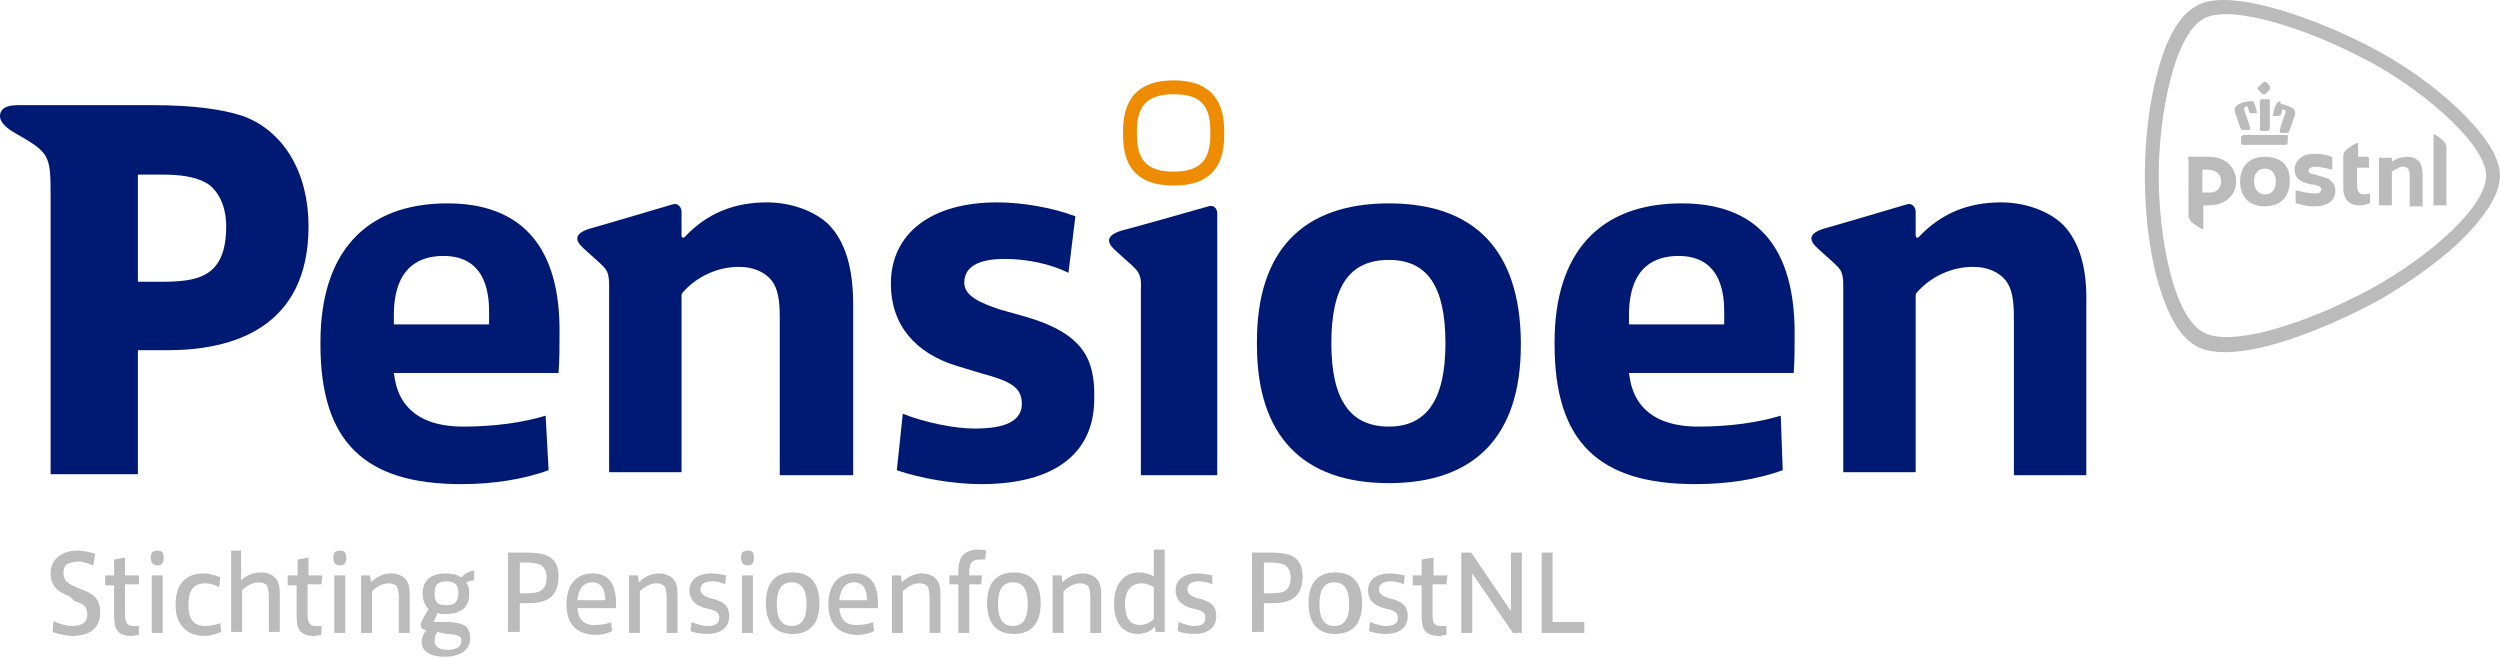 <?xml version="1.0" encoding="utf-8"?>
<!-- Generator: Adobe Illustrator 26.2.1, SVG Export Plug-In . SVG Version: 6.00 Build 0)  -->
<svg version="1.1" id="Laag_1" xmlns="http://www.w3.org/2000/svg" xmlns:xlink="http://www.w3.org/1999/xlink" x="0px" y="0px"
	 viewBox="0 0 252 66.3" style="enable-background:new 0 0 252 66.3;" xml:space="preserve">
<style type="text/css">
	.st0{fill:#001A73;}
	.st1{fill:#ED8C00;}
	.st2{fill:#BBBBBC;}
</style>
<g>
	<path class="st0" d="M24.5,11.7c-2.1-0.7-5.1-1.1-9.1-1.1H1.8c-1.5,0-1.8,0.6-1.8,1.1c0,0.7,0.8,1.3,1.5,1.7c3.5,2,3.6,2.2,3.6,6.3
		v28.1h8.8V35.3h3c6.5,0,14.2-2.2,14.2-12.5C31.1,17.4,28.6,13.2,24.5,11.7 M16.2,28.4h-2.3V17.6h2.4c1.9,0,3.4,0.2,4.6,0.9
		c1.2,0.8,1.9,2.4,1.9,4.3C22.8,28,19.9,28.4,16.2,28.4"/>
	<path class="st1" d="M118.3,18.7c-3.5,0-5.1-1.7-5.1-5.1v-0.4c0-3.4,1.7-5.1,5.1-5.1c3.4,0,5.1,1.7,5.1,5.1v0.4
		C123.4,17,121.8,18.7,118.3,18.7 M118.3,9.5c-2.6,0-3.7,1.1-3.7,3.7v0.4c0,2.6,1.1,3.7,3.7,3.7c2.6,0,3.7-1.1,3.7-3.7v-0.4
		C122,10.5,120.9,9.5,118.3,9.5"/>
	<path class="st0" d="M45.1,20.5c-8.3,0-12.8,5-12.8,14v0.2c0,9.8,4.4,14.1,14.2,14.1c3.3,0,6.3-0.5,8.8-1.4L55,41.9
		c-2.3,0.7-5.2,1.1-8.3,1.1c-5.4,0-6.6-3-6.9-4.8l-0.1-0.6h16.6c0.1-1.2,0.1-2.7,0.1-4C56.5,24.9,52.6,20.5,45.1,20.5 M49.2,32.7
		h-9.5v-0.9c0-5,2.7-6,5-6c4.6,0,4.6,4.4,4.6,5.8V32.7z"/>
	<path class="st0" d="M103.3,31.9l-2.5-0.7c-2.1-0.7-3.6-1.4-3.6-2.7c0-1.6,1.4-2.4,4.1-2.4c2.2,0,4.6,0.5,6.4,1.4l0.7-5.7
		c-2.4-0.9-5.4-1.4-7.9-1.4c-6.6,0-10.7,3.1-10.7,8.2c0,4.1,2.4,7,6.7,8.3l2.3,0.7c3,0.8,4.2,1.4,4.2,3.1c0,2.2-2.7,2.5-4.8,2.5
		c-1.9,0-5-0.6-7.2-1.5l-0.6,5.7c2.3,0.8,5.7,1.4,8.5,1.4c7.4,0,11.4-3.1,11.4-8.6C110.4,36.2,109.2,33.6,103.3,31.9"/>
	<path class="st0" d="M140,20.5c-8.7,0-13.3,4.8-13.3,13.9v0.4c0,9.1,4.6,13.9,13.3,13.9c8.7,0,13.3-4.8,13.3-13.9v-0.4
		C153.2,25.3,148.7,20.5,140,20.5 M140,43c-3.9,0-5.8-2.7-5.8-8.4c0-5.7,1.8-8.4,5.8-8.4c3.9,0,5.7,2.7,5.7,8.4
		C145.7,40.3,143.8,43,140,43"/>
	<path class="st0" d="M169.5,20.5c-8.3,0-12.8,5-12.8,14v0.2c0,9.8,4.4,14.1,14.2,14.1c3.3,0,6.3-0.5,8.8-1.4l-0.2-5.5
		c-2.3,0.7-5.2,1.1-8.3,1.1c-5.4,0-6.6-3-6.9-4.8l-0.1-0.6h16.6c0.1-1.2,0.1-2.7,0.1-4C180.9,24.9,177.1,20.5,169.5,20.5
		 M173.7,32.7h-9.5v-0.9c0-5,2.7-6,5-6c4.6,0,4.6,4.4,4.6,5.8V32.7z"/>
	<path class="st0" d="M83.6,22.7c-1.4-1.4-3.8-2.3-6.3-2.3c-3.3,0-6,1.1-8.2,3.4c0,0-0.1,0.1-0.1,0.1c-0.1,0.1-0.3,0.1-0.3-0.2v-2.4
		c0-0.2-0.2-0.9-0.9-0.7c-1.7,0.5-8.1,2.4-8.2,2.4c-2.5,0.7-1,1.8-0.6,2.2c1.2,1.1,2,1.7,2.2,2.2c0.2,0.5,0.2,1,0.2,1.4l0,0v18.8
		h7.3h0V29.7l0.1-0.2c1.5-1.7,3.6-2.6,5.7-2.6c1.4,0,2.6,0.5,3.3,1.4c0.6,0.8,0.8,1.9,0.8,3.7v15.9H86V30.7
		C86,27,85.2,24.4,83.6,22.7"/>
	<path class="st0" d="M121.8,20.8c-1.7,0.5-8.5,2.4-8.6,2.4c-2.5,0.7-1,1.8-0.6,2.2c1.2,1.1,2,1.7,2.2,2.2c0.3,0.6,0.2,1.3,0.2,1.7
		v18.6h7.7V21.5C122.7,21.2,122.5,20.6,121.8,20.8"/>
	<path class="st0" d="M208,22.7c-1.4-1.4-3.8-2.3-6.3-2.3c-3.3,0-6,1.1-8.2,3.4c0,0-0.1,0.1-0.1,0.1c-0.1,0.1-0.3,0.1-0.3-0.2v-2.4
		c0-0.2-0.2-0.9-0.9-0.7c-1.7,0.5-8.1,2.4-8.2,2.4c-2.5,0.7-1,1.8-0.6,2.2c1.2,1.1,2,1.7,2.2,2.2c0.2,0.5,0.2,1,0.2,1.4c0,0,0,0,0,0
		v18.8h7.3V29.7l0.1-0.2c1.5-1.7,3.6-2.6,5.7-2.6c1.4,0,2.6,0.5,3.3,1.4c0.6,0.8,0.8,1.9,0.8,3.7v15.9h7.3V30.7
		C210.4,27,209.6,24.4,208,22.7"/>
	<path class="st2" d="M9.4,57c-0.5-0.2-1-0.4-1.5-0.4c-0.4,0-0.7,0.1-1,0.2c-0.4,0.2-0.5,0.5-0.5,1c0,0.8,0.6,1.1,1.3,1.4l0.5,0.2
		c1.1,0.4,1.9,0.9,1.9,2.3c0,1.6-1,2.4-2.8,2.4c-0.6,0-1.5-0.2-2-0.4l0.1-1.1c0.6,0.3,1.3,0.5,1.8,0.5c1,0,1.6-0.3,1.6-1.2
		c0-0.8-0.5-1.1-1.3-1.3L7,60.1c-1.1-0.4-1.9-1-1.9-2.3c0-1.4,1.1-2.3,2.7-2.3c0.7,0,1.3,0.2,1.8,0.3L9.4,57z"/>
	<path class="st2" d="M12.6,56.2V58h1.4L14,58.9h-1.4v3c0,1,0.3,1.2,0.9,1.2c0.2,0,0.4,0,0.5,0l0,0.9c-0.2,0-0.5,0.1-0.7,0.1
		c-1.4,0-1.8-0.6-1.8-2v-3.1h-0.9V58h0.9v-1.6L12.6,56.2z"/>
	<path class="st2" d="M15.2,56.2c0-0.5,0.2-0.7,0.7-0.7c0.5,0,0.6,0.3,0.6,0.7v0.1c0,0.4-0.2,0.7-0.6,0.7
		C15.4,57,15.2,56.7,15.2,56.2L15.2,56.2z M16.4,63.8h-1.1V58h1.1V63.8z"/>
	<path class="st2" d="M17.7,60.9c0-2.1,1.1-3.1,2.8-3.1c0.6,0,1.3,0.2,1.7,0.4l-0.1,1c-0.3-0.2-0.9-0.4-1.4-0.4
		c-1.2,0-1.7,0.7-1.7,2.2c0,1.4,0.5,2.1,1.7,2.1c0.5,0,1-0.1,1.5-0.3l0.1,0.9c-0.5,0.2-1.1,0.4-1.7,0.4c-0.9,0-1.6-0.3-2.1-0.8
		C17.9,62.7,17.7,61.9,17.7,60.9L17.7,60.9z"/>
	<path class="st2" d="M24.3,55.5v3c0.5-0.5,1.2-0.8,2-0.8c0.6,0,1.1,0.2,1.4,0.5c0.4,0.4,0.5,0.9,0.5,1.7v3.8h-1.1v-3.6
		c0-0.5-0.1-0.9-0.2-1.1c-0.2-0.2-0.5-0.3-0.8-0.3c-0.6,0-1.2,0.3-1.7,0.8v4.2h-1.1v-8.2H24.3z"/>
	<path class="st2" d="M31.1,56.2V58h1.4l-0.1,0.9h-1.4v3c0,1,0.3,1.2,0.9,1.2c0.2,0,0.4,0,0.5,0l0,0.9c-0.2,0-0.5,0.1-0.7,0.1
		c-1.4,0-1.8-0.6-1.8-2v-3.1h-0.9V58H30v-1.6L31.1,56.2z"/>
	<path class="st2" d="M33.6,56.2c0-0.5,0.2-0.7,0.7-0.7c0.5,0,0.6,0.3,0.6,0.7v0.1c0,0.4-0.2,0.7-0.6,0.7
		C33.8,57,33.6,56.7,33.6,56.2L33.6,56.2z M34.8,63.8h-1.1V58h1.1V63.8z"/>
	<path class="st2" d="M37.3,58l0.1,0.7c0.5-0.5,1.2-0.9,2-0.9c0.6,0,1.1,0.2,1.4,0.5c0.4,0.4,0.5,0.9,0.5,1.7v3.8h-1.1v-3.6
		c0-0.5-0.1-0.9-0.2-1.1c-0.2-0.2-0.5-0.3-0.8-0.3c-0.6,0-1.2,0.3-1.7,0.8v4.2h-1.1V58H37.3z"/>
	<path class="st2" d="M42.6,59.8c0-1.4,1-2,2.3-2c0.6,0,1.2,0.1,1.6,0.4c0.2-0.2,0.6-0.6,1.3-0.7v1c-0.3,0-0.6,0.1-0.8,0.2
		c0.2,0.3,0.3,0.6,0.3,1.1v0.1c0,1.5-1.1,2-2.4,2c-0.3,0-0.5,0-0.8-0.1c-0.1,0.3-0.3,0.7-0.4,0.9l1.4,0c0.9,0,1.5,0.2,1.8,0.4
		c0.3,0.2,0.5,0.7,0.5,1.2c0,1.3-1.1,1.9-2.6,1.9c-1.5,0-2.3-0.6-2.3-1.5c0-0.4,0.2-0.9,0.5-1.2c-0.4,0-0.6-0.2-0.6-0.5
		c0-0.3,0.5-1.1,0.8-1.6C43,61.2,42.6,60.7,42.6,59.8L42.6,59.8z M45,61c0.9,0,1.2-0.4,1.2-1.2c0-0.8-0.3-1.2-1.2-1.2
		c-0.9,0-1.2,0.4-1.2,1.2C43.8,60.7,44.1,61,45,61 M44.1,63.7c-0.2,0.2-0.3,0.6-0.3,0.9c0,0.5,0.4,0.9,1.3,0.9
		c0.9,0,1.4-0.3,1.4-0.9c0-0.2,0-0.4-0.3-0.5c-0.2-0.1-0.6-0.2-1.2-0.2L44.1,63.7z"/>
	<path class="st2" d="M53.1,55.7c1.9,0,3.2,0.4,3.2,2.4c0,2-1.1,2.7-3,2.7h-0.9v2.9h-1.2v-8H53.1z M52.4,59.8h0.7c1,0,2-0.1,2-1.6
		c0-0.6-0.2-0.9-0.5-1.2c-0.4-0.2-0.8-0.3-1.7-0.3h-0.5V59.8z"/>
	<path class="st2" d="M57.1,60.9c0-1.7,0.8-3.1,2.6-3.1c1.7,0,2.4,1.1,2.4,3.1c0,0.1,0,0.3,0,0.4h-3.9c0.1,1.1,0.6,1.7,1.7,1.7
		c0.6,0,1.3-0.1,1.7-0.3l0.1,0.9c-0.5,0.3-1.2,0.4-1.8,0.4C58.1,63.9,57.1,62.9,57.1,60.9L57.1,60.9z M61,60.5
		c0-1.1-0.4-1.8-1.3-1.8c-1,0-1.4,0.8-1.5,1.8H61z"/>
	<path class="st2" d="M64.3,58l0.1,0.7c0.5-0.5,1.2-0.9,2-0.9c0.6,0,1.1,0.2,1.4,0.5c0.4,0.4,0.5,0.9,0.5,1.7v3.8h-1.1v-3.6
		c0-0.5-0.1-0.9-0.2-1.1c-0.2-0.2-0.5-0.3-0.8-0.3c-0.6,0-1.2,0.3-1.7,0.8v4.2h-1.1V58H64.3z"/>
	<path class="st2" d="M73.1,58.9c-0.4-0.2-0.9-0.3-1.3-0.3c-0.8,0-1.2,0.3-1.2,0.8c0,0.5,0.4,0.7,1,0.9l0.4,0.1
		c1,0.3,1.5,0.7,1.5,1.7c0,1.2-0.9,1.8-2.2,1.8c-0.6,0-1.3-0.1-1.7-0.3l0.1-0.9c0.5,0.2,1.1,0.4,1.6,0.4c0.7,0,1.2-0.2,1.2-0.8
		c0-0.5-0.2-0.7-1-0.9l-0.4-0.1c-0.8-0.2-1.6-0.7-1.6-1.8c0-1.1,0.9-1.7,2.2-1.7c0.5,0,1,0.1,1.5,0.2L73.1,58.9z"/>
	<path class="st2" d="M74.7,56.2c0-0.5,0.2-0.7,0.7-0.7c0.5,0,0.6,0.3,0.6,0.7v0.1c0,0.4-0.2,0.7-0.6,0.7
		C74.9,57,74.7,56.7,74.7,56.2L74.7,56.2z M75.9,63.8h-1.1V58h1.1V63.8z"/>
	<path class="st2" d="M77.2,60.8c0-2,0.9-3.1,2.7-3.1c1.8,0,2.7,1.1,2.7,3.1v0c0,2-0.9,3.1-2.7,3.1C78.1,63.9,77.2,62.8,77.2,60.8
		L77.2,60.8z M78.3,60.9c0,1.5,0.5,2.2,1.5,2.2c1,0,1.5-0.7,1.5-2.2c0-1.5-0.5-2.2-1.5-2.2C78.8,58.7,78.3,59.4,78.3,60.9"/>
	<path class="st2" d="M83.5,60.9c0-1.7,0.8-3.1,2.6-3.1c1.7,0,2.4,1.1,2.4,3.1c0,0.1,0,0.3,0,0.4h-3.9c0.1,1.1,0.6,1.7,1.7,1.7
		c0.6,0,1.3-0.1,1.7-0.3l0.1,0.9c-0.5,0.3-1.2,0.4-1.8,0.4C84.5,63.9,83.5,62.9,83.5,60.9L83.5,60.9z M87.4,60.5
		c0-1.1-0.4-1.8-1.3-1.8c-1,0-1.4,0.8-1.5,1.8H87.4z"/>
	<path class="st2" d="M90.8,58l0.1,0.7c0.5-0.5,1.2-0.9,2-0.9c0.6,0,1.1,0.2,1.4,0.5c0.4,0.4,0.5,0.9,0.5,1.7v3.8h-1.1v-3.6
		c0-0.5-0.1-0.9-0.2-1.1c-0.2-0.2-0.5-0.3-0.8-0.3c-0.6,0-1.2,0.3-1.7,0.8v4.2h-1.1V58H90.8z"/>
	<path class="st2" d="M96.6,58v-0.5c0-1.3,0.6-2.1,2-2.1c0.2,0,0.5,0,0.8,0.1l-0.1,0.9c-0.1,0-0.3,0-0.5,0c-0.8,0-1.1,0.3-1.1,1.3
		V58H99l-0.1,0.9h-1.2v4.9h-1.1v-4.9h-0.9V58H96.6z"/>
	<path class="st2" d="M99.5,60.8c0-2,0.9-3.1,2.7-3.1c1.8,0,2.7,1.1,2.7,3.1v0c0,2-0.9,3.1-2.7,3.1C100.4,63.9,99.5,62.8,99.5,60.8
		L99.5,60.8z M100.6,60.9c0,1.5,0.5,2.2,1.5,2.2s1.5-0.7,1.5-2.2c0-1.5-0.5-2.2-1.5-2.2S100.6,59.4,100.6,60.9"/>
	<path class="st2" d="M107,58l0.1,0.7c0.5-0.5,1.2-0.9,2-0.9c0.6,0,1.1,0.2,1.4,0.5c0.4,0.4,0.5,0.9,0.5,1.7v3.8h-1.1v-3.6
		c0-0.5-0.1-0.9-0.2-1.1c-0.2-0.2-0.5-0.3-0.8-0.3c-0.6,0-1.2,0.3-1.7,0.8v4.2h-1.1V58H107z"/>
	<path class="st2" d="M117.4,55.5v5.8c0,0.7,0,1.6,0,2.4h-0.9l-0.1-0.5h0c-0.5,0.5-1.1,0.7-1.7,0.7c-1.5,0-2.4-1.1-2.4-3v-0.1
		c0-1.8,0.9-3.1,2.5-3.1c0.5,0,1,0.1,1.5,0.4v-2.7H117.4z M116.3,59.2c-0.3-0.2-0.8-0.4-1.2-0.4c-1.3,0-1.7,1-1.7,2.1
		c0,1.2,0.4,2.1,1.5,2.1c0.5,0,1-0.2,1.4-0.6V59.2z"/>
	<path class="st2" d="M122.2,58.9c-0.4-0.2-0.9-0.3-1.3-0.3c-0.8,0-1.2,0.3-1.2,0.8c0,0.5,0.4,0.7,1,0.9l0.4,0.1
		c1,0.3,1.5,0.7,1.5,1.7c0,1.2-0.9,1.8-2.2,1.8c-0.6,0-1.3-0.1-1.7-0.3l0.1-0.9c0.5,0.2,1.1,0.4,1.5,0.4c0.8,0,1.2-0.2,1.2-0.8
		c0-0.5-0.2-0.7-1-0.9l-0.4-0.1c-0.8-0.2-1.6-0.7-1.6-1.8c0-1.1,0.9-1.7,2.2-1.7c0.5,0,1,0.1,1.5,0.2L122.2,58.9z"/>
	<path class="st2" d="M128.1,55.7c1.9,0,3.2,0.4,3.2,2.4c0,2-1.1,2.7-3,2.7h-0.9v2.9h-1.2v-8H128.1z M127.4,59.8h0.7
		c1.1,0,2-0.1,2-1.6c0-0.6-0.2-0.9-0.5-1.2c-0.4-0.2-0.8-0.3-1.7-0.3h-0.5V59.8z"/>
	<path class="st2" d="M131.9,60.8c0-2,0.9-3.1,2.7-3.1c1.8,0,2.7,1.1,2.7,3.1v0c0,2-0.9,3.1-2.7,3.1
		C132.8,63.9,131.9,62.8,131.9,60.8L131.9,60.8z M133,60.9c0,1.5,0.5,2.2,1.5,2.2c1,0,1.5-0.7,1.5-2.2c0-1.5-0.5-2.2-1.5-2.2
		C133.5,58.7,133,59.4,133,60.9"/>
	<path class="st2" d="M141.5,58.9c-0.4-0.2-0.9-0.3-1.3-0.3c-0.8,0-1.2,0.3-1.2,0.8c0,0.5,0.4,0.7,1,0.9l0.4,0.1
		c1,0.3,1.5,0.7,1.5,1.7c0,1.2-0.9,1.8-2.2,1.8c-0.6,0-1.3-0.1-1.7-0.3l0.1-0.9c0.5,0.2,1.1,0.4,1.6,0.4c0.7,0,1.2-0.2,1.2-0.8
		c0-0.5-0.2-0.7-1-0.9l-0.4-0.1c-0.8-0.2-1.6-0.7-1.6-1.8c0-1.1,0.9-1.7,2.2-1.7c0.5,0,1,0.1,1.5,0.2L141.5,58.9z"/>
	<path class="st2" d="M144.5,56.2V58h1.4l-0.1,0.9h-1.4v3c0,1,0.2,1.2,0.9,1.2c0.2,0,0.4,0,0.5,0l0,0.9c-0.2,0-0.5,0.1-0.7,0.1
		c-1.4,0-1.8-0.6-1.8-2v-3.1h-0.9V58h0.9v-1.6L144.5,56.2z"/>
	<polygon class="st2" points="148.3,55.7 152.3,61.6 152.3,61.6 152.3,55.7 153.4,55.7 153.4,63.8 152.5,63.8 148.4,57.8 
		148.4,57.8 148.4,63.8 147.3,63.8 147.3,55.7 	"/>
	<polygon class="st2" points="156.5,55.7 156.5,62.7 159.7,62.7 159.7,63.8 155.4,63.8 155.4,55.7 	"/>
	<path class="st2" d="M228.3,15.8c-1.4,0-2.5,0.8-2.5,2.5c0,1.7,1.1,2.5,2.5,2.5c1.4,0,2.5-0.8,2.5-2.5
		C230.9,16.5,229.7,15.8,228.3,15.8 M228.3,19.6c-0.6,0-1.1-0.5-1.1-1.3c0-0.9,0.5-1.3,1.1-1.3c0.6,0,1.1,0.4,1.1,1.3
		C229.4,19.2,228.9,19.6,228.3,19.6 M237.5,15.8L237.5,15.8C237.5,15.8,237.5,15.9,237.5,15.8l1.1,0c0.1,0,0.2,0.1,0.2,0.2v0.9
		c0,0,0,0,0,0h-1.2c0,0,0,0,0,0v1.8c0,0.7,0.3,0.9,0.7,0.9c0.2,0,0.5-0.1,0.6-0.1c0,0,0,0,0,0v0.9c0,0.1,0,0.1-0.1,0.1
		c-0.2,0.1-0.5,0.2-1,0.2c-0.8,0-1.6-0.4-1.6-1.8v-3.1c0-0.3,0.1-0.5,0.3-0.7c0.2-0.2,1-0.7,1.1-0.7c0,0,0.1,0,0.1,0.1V15.8z
		 M220.5,16c0-0.1,0.1-0.2,0.2-0.2h1.9c1.8,0,2.8,1.1,2.8,2.5c0,1.4-1.1,2.4-2.8,2.4h-0.5c0,0,0,0,0,0v2.3c0,0,0,0.1-0.1,0.1
		c-0.1,0-0.8-0.5-1.1-0.7c-0.2-0.2-0.3-0.5-0.3-0.7V16z M223.9,18.3c0-0.6-0.4-1.2-1.4-1.2h-0.5c0,0,0,0,0,0v2.3c0,0,0,0,0,0h0.6
		C223.7,19.5,223.9,18.6,223.9,18.3 M235.4,19.2c0,1-0.7,1.6-2.2,1.6c-0.8,0-1.7-0.3-1.7-0.3c-0.1,0-0.1-0.1-0.1-0.2v-1
		c0,0,0-0.1,0.1-0.1c0,0,0,0,0,0c0.3,0.1,1.3,0.3,1.8,0.3c0.3,0,0.5,0,0.6-0.2c0.1-0.1,0.1-0.2,0.1-0.2c0-0.3-0.4-0.4-0.8-0.5
		c0,0,0,0-0.2,0c-0.8-0.2-1.7-0.4-1.7-1.5c0-0.5,0.2-0.9,0.6-1.2c0.4-0.3,0.9-0.4,1.6-0.4c0.6,0,1.3,0.2,1.5,0.3
		c0.1,0,0.1,0.1,0.1,0.2l0,1c0,0,0,0.1-0.1,0.1c-0.7-0.2-1.3-0.3-1.7-0.3c-0.3,0-0.6,0.2-0.6,0.4c0,0.3,0.3,0.3,0.7,0.4
		c0.1,0,0.3,0.1,0.3,0.1c0.3,0.1,0.7,0.2,1,0.3C235.2,18.4,235.4,18.7,235.4,19.2 M242.9,20.7C242.9,20.7,242.8,20.7,242.9,20.7l0-3
		c0-0.6-0.2-0.9-0.7-0.9c-0.2,0-0.4,0.1-0.6,0.2c-0.2,0.1-0.4,0.2-0.5,0.3c0,0,0,0,0,0.1v3.3c0,0,0,0,0,0h-1.3c0,0,0,0,0,0V16
		c0-0.1,0.1-0.1,0.1-0.1h1.2c0,0,0,0,0,0v0.4c0,0,0,0,0,0c0,0,0,0,0,0l0,0c0.1-0.1,0.4-0.2,0.5-0.3c0.3-0.1,0.7-0.2,1-0.2
		c1.1,0,1.6,0.6,1.6,1.8v3.2c0,0,0,0,0,0H242.9z M245.3,20.7C245.3,20.7,245.2,20.7,245.3,20.7l0-7.2c0,0,0,0,0,0
		c0.1,0,0.8,0.5,1,0.7c0.2,0.2,0.3,0.5,0.3,0.7v5.8c0,0,0,0,0,0H245.3z M228.3,8.2C228.3,8.2,228.3,8.2,228.3,8.2
		c-0.3,0.2-0.5,0.4-0.7,0.6c-0.1,0.1-0.1,0.1,0,0.2c0.2,0.2,0.3,0.4,0.5,0.5c0,0,0.1,0,0.1,0c0,0,0.1,0,0.1,0
		c0.2-0.2,0.4-0.3,0.5-0.5c0-0.1,0.1-0.1,0-0.2C228.8,8.6,228.6,8.4,228.3,8.2C228.4,8.2,228.3,8.2,228.3,8.2 M228.3,10
		c-0.1,0-0.2,0-0.3,0c0,0-0.1,0-0.1,0c0,0-0.1,0.1-0.1,0.2c0,0.2,0,1.4,0,2.2c0,0.4,0,0.6,0,0.6c0,0.1,0,0.2,0.2,0.2h0.6
		c0.1,0,0.1-0.1,0.2-0.2c0,0,0,0,0,0c0,0,0-1,0-2.8v0c0,0,0-0.1-0.1-0.2c0,0-0.1,0-0.1,0C228.5,10,228.4,10,228.3,10 M229.8,10.2
		c-0.1,0-0.2,0.1-0.3,0.2c-0.2,0.4-0.3,0.7-0.4,1.2c0,0.1,0,0.1,0,0.1c0,0,0,0,0.1,0h0.5c0.1,0,0.1-0.1,0.2-0.1
		c0.1-0.3,0.1-0.4,0.2-0.6c0,0,0,0,0,0c0,0,0,0,0,0l0.2,0.1c0,0,0,0,0.1,0.1c0,0,0,0.1,0,0.1c0,0-0.5,1.3-0.6,1.8c0,0.1,0,0.1,0,0.2
		c0,0,0.1,0.1,0.1,0.1h0.6c0.1,0,0.2,0,0.2-0.1c0-0.1,0.1-0.1,0.1-0.2l0,0c0.2-0.5,0.4-1.2,0.5-1.4c0.1-0.3,0.1-0.7-0.4-0.9
		c-0.2-0.1-0.3-0.1-0.5-0.2c-0.2-0.1-0.4-0.1-0.5-0.1l0,0C229.9,10.2,229.8,10.2,229.8,10.2 M226.8,10.2c0,0-0.1,0-0.1,0l0,0
		c-0.2,0-0.3,0.1-0.5,0.1c-0.1,0-0.3,0.1-0.5,0.2c-0.5,0.2-0.5,0.6-0.4,0.9c0.1,0.2,0.3,0.9,0.5,1.4c0,0.1,0.1,0.2,0.1,0.2
		c0,0.1,0.1,0.1,0.2,0.1h0.6c0.1,0,0.1,0,0.1-0.1c0,0,0-0.1,0-0.2c-0.1-0.4-0.6-1.7-0.6-1.8c0,0,0-0.1,0-0.1c0,0,0,0,0.1-0.1
		l0.2-0.1c0,0,0,0,0,0c0,0,0,0,0,0c0.1,0.2,0.2,0.4,0.2,0.6c0,0,0.1,0.1,0.2,0.1h0.5c0.1,0,0.1,0,0.1,0c0,0,0-0.1,0-0.1
		c-0.1-0.4-0.2-0.8-0.4-1.2C227.1,10.3,227,10.2,226.8,10.2 M230.4,13.6h-4.2c-0.1,0-0.3,0.1-0.3,0.3v0.5c0,0.2,0.1,0.2,0.2,0.2h4.3
		c0.1,0,0.2-0.1,0.2-0.2v-0.5C230.7,13.7,230.6,13.6,230.4,13.6 M250.6,17.7c0-2.9-5.5-8-11.4-11.3c-6.8-3.7-14.5-6-17.1-4.5
		c-2.9,1.6-4.5,9.6-4.5,15.8c0,6.3,1.5,14.2,4.5,15.8c2.7,1.5,10.1-0.7,17.1-4.5C245.1,25.7,250.6,20.8,250.6,17.7 M224.1,0
		c4.3,0,11.2,2.7,15.7,5.2c2.6,1.4,5.6,3.5,7.9,5.7c2.2,2.1,4.3,4.6,4.3,6.8c0,2-1.7,4.4-4.3,6.9c-2.3,2.1-5.2,4.1-7.8,5.6
		c-4.4,2.4-11.1,5.3-15.6,5.3c-1.2,0-2.2-0.2-2.9-0.6c-2-1.1-3.2-4-4-6.9c-0.8-3.1-1.2-6.7-1.2-10.3c0-3.4,0.4-7.1,1.2-10.1
		c0.9-3.7,2.3-6.1,4-7C222,0.2,223,0,224.1,0"/>
</g>
</svg>
